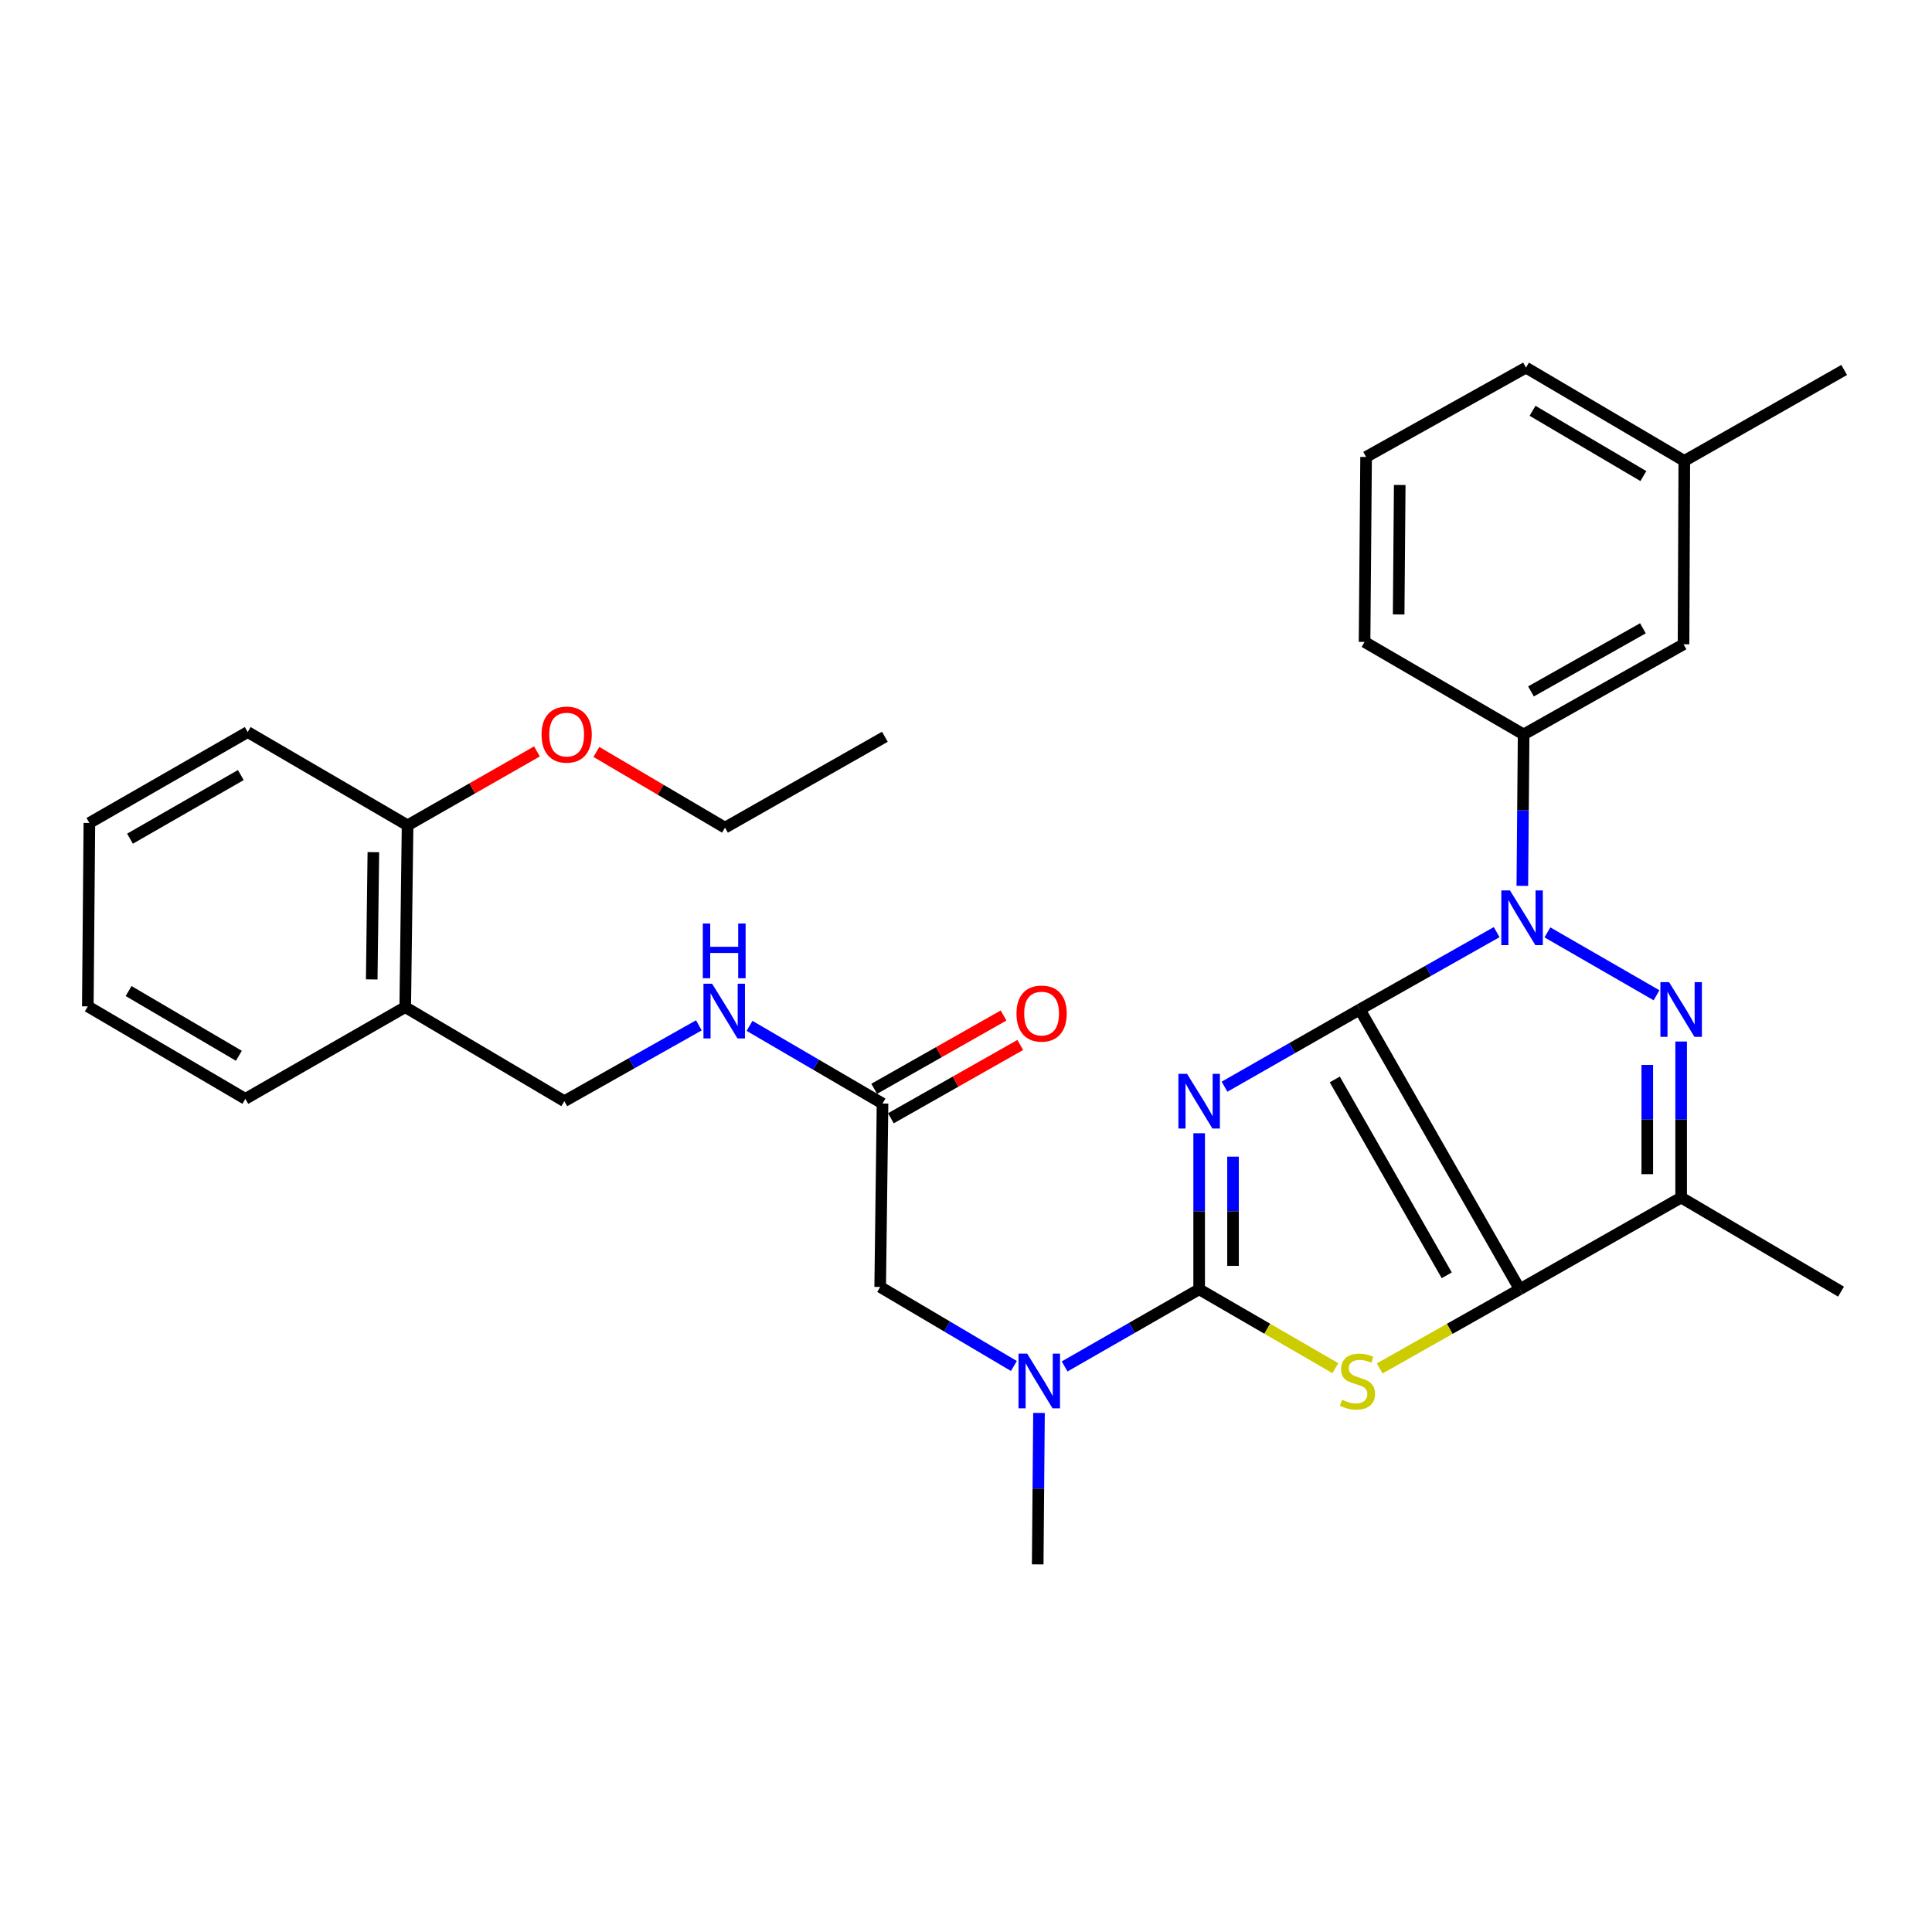 <?xml version='1.0' encoding='iso-8859-1'?>
<svg version='1.1' baseProfile='full'
              xmlns='http://www.w3.org/2000/svg'
                      xmlns:rdkit='http://www.rdkit.org/xml'
                      xmlns:xlink='http://www.w3.org/1999/xlink'
                  xml:space='preserve'
width='1000px' height='1000px' viewBox='0 0 1000 1000'>
<!-- END OF HEADER -->
<rect style='opacity:1.0;fill:#FFFFFF;stroke:none' width='1000' height='1000' x='0' y='0'> </rect>
<path class='bond-0' d='M 703.832,522.496 L 668.824,542.485' style='fill:none;fill-rule:evenodd;stroke:#000000;stroke-width:6px;stroke-linecap:butt;stroke-linejoin:miter;stroke-opacity:1' />
<path class='bond-0' d='M 668.824,542.485 L 633.816,562.474' style='fill:none;fill-rule:evenodd;stroke:#0000FF;stroke-width:6px;stroke-linecap:butt;stroke-linejoin:miter;stroke-opacity:1' />
<path class='bond-1' d='M 703.832,522.496 L 786.611,667.331' style='fill:none;fill-rule:evenodd;stroke:#000000;stroke-width:6px;stroke-linecap:butt;stroke-linejoin:miter;stroke-opacity:1' />
<path class='bond-1' d='M 690.883,558.719 L 748.828,660.103' style='fill:none;fill-rule:evenodd;stroke:#000000;stroke-width:6px;stroke-linecap:butt;stroke-linejoin:miter;stroke-opacity:1' />
<path class='bond-2' d='M 703.832,522.496 L 739.249,502.484' style='fill:none;fill-rule:evenodd;stroke:#000000;stroke-width:6px;stroke-linecap:butt;stroke-linejoin:miter;stroke-opacity:1' />
<path class='bond-2' d='M 739.249,502.484 L 774.667,482.471' style='fill:none;fill-rule:evenodd;stroke:#0000FF;stroke-width:6px;stroke-linecap:butt;stroke-linejoin:miter;stroke-opacity:1' />
<path class='bond-3' d='M 620.682,586.567 L 620.682,626.949' style='fill:none;fill-rule:evenodd;stroke:#0000FF;stroke-width:6px;stroke-linecap:butt;stroke-linejoin:miter;stroke-opacity:1' />
<path class='bond-3' d='M 620.682,626.949 L 620.682,667.331' style='fill:none;fill-rule:evenodd;stroke:#000000;stroke-width:6px;stroke-linecap:butt;stroke-linejoin:miter;stroke-opacity:1' />
<path class='bond-3' d='M 638.212,598.681 L 638.212,626.949' style='fill:none;fill-rule:evenodd;stroke:#0000FF;stroke-width:6px;stroke-linecap:butt;stroke-linejoin:miter;stroke-opacity:1' />
<path class='bond-3' d='M 638.212,626.949 L 638.212,655.216' style='fill:none;fill-rule:evenodd;stroke:#000000;stroke-width:6px;stroke-linecap:butt;stroke-linejoin:miter;stroke-opacity:1' />
<path class='bond-5' d='M 786.611,667.331 L 750.363,687.817' style='fill:none;fill-rule:evenodd;stroke:#000000;stroke-width:6px;stroke-linecap:butt;stroke-linejoin:miter;stroke-opacity:1' />
<path class='bond-5' d='M 750.363,687.817 L 714.116,708.303' style='fill:none;fill-rule:evenodd;stroke:#CCCC00;stroke-width:6px;stroke-linecap:butt;stroke-linejoin:miter;stroke-opacity:1' />
<path class='bond-6' d='M 786.611,667.331 L 870.159,619.855' style='fill:none;fill-rule:evenodd;stroke:#000000;stroke-width:6px;stroke-linecap:butt;stroke-linejoin:miter;stroke-opacity:1' />
<path class='bond-4' d='M 800.934,482.599 L 857.422,515.155' style='fill:none;fill-rule:evenodd;stroke:#0000FF;stroke-width:6px;stroke-linecap:butt;stroke-linejoin:miter;stroke-opacity:1' />
<path class='bond-7' d='M 787.959,458.507 L 788.293,419.326' style='fill:none;fill-rule:evenodd;stroke:#0000FF;stroke-width:6px;stroke-linecap:butt;stroke-linejoin:miter;stroke-opacity:1' />
<path class='bond-7' d='M 788.293,419.326 L 788.627,380.145' style='fill:none;fill-rule:evenodd;stroke:#000000;stroke-width:6px;stroke-linecap:butt;stroke-linejoin:miter;stroke-opacity:1' />
<path class='bond-8' d='M 620.682,667.331 L 585.865,687.3' style='fill:none;fill-rule:evenodd;stroke:#000000;stroke-width:6px;stroke-linecap:butt;stroke-linejoin:miter;stroke-opacity:1' />
<path class='bond-8' d='M 585.865,687.3 L 551.048,707.27' style='fill:none;fill-rule:evenodd;stroke:#0000FF;stroke-width:6px;stroke-linecap:butt;stroke-linejoin:miter;stroke-opacity:1' />
<path class='bond-32' d='M 620.682,667.331 L 655.929,687.749' style='fill:none;fill-rule:evenodd;stroke:#000000;stroke-width:6px;stroke-linecap:butt;stroke-linejoin:miter;stroke-opacity:1' />
<path class='bond-32' d='M 655.929,687.749 L 691.177,708.166' style='fill:none;fill-rule:evenodd;stroke:#CCCC00;stroke-width:6px;stroke-linecap:butt;stroke-linejoin:miter;stroke-opacity:1' />
<path class='bond-31' d='M 870.159,539.09 L 870.159,579.472' style='fill:none;fill-rule:evenodd;stroke:#0000FF;stroke-width:6px;stroke-linecap:butt;stroke-linejoin:miter;stroke-opacity:1' />
<path class='bond-31' d='M 870.159,579.472 L 870.159,619.855' style='fill:none;fill-rule:evenodd;stroke:#000000;stroke-width:6px;stroke-linecap:butt;stroke-linejoin:miter;stroke-opacity:1' />
<path class='bond-31' d='M 852.63,551.205 L 852.63,579.472' style='fill:none;fill-rule:evenodd;stroke:#0000FF;stroke-width:6px;stroke-linecap:butt;stroke-linejoin:miter;stroke-opacity:1' />
<path class='bond-31' d='M 852.63,579.472 L 852.63,607.74' style='fill:none;fill-rule:evenodd;stroke:#000000;stroke-width:6px;stroke-linecap:butt;stroke-linejoin:miter;stroke-opacity:1' />
<path class='bond-17' d='M 870.159,619.855 L 952.909,668.548' style='fill:none;fill-rule:evenodd;stroke:#000000;stroke-width:6px;stroke-linecap:butt;stroke-linejoin:miter;stroke-opacity:1' />
<path class='bond-13' d='M 788.627,380.145 L 871.396,333.477' style='fill:none;fill-rule:evenodd;stroke:#000000;stroke-width:6px;stroke-linecap:butt;stroke-linejoin:miter;stroke-opacity:1' />
<path class='bond-13' d='M 792.433,357.875 L 850.371,325.208' style='fill:none;fill-rule:evenodd;stroke:#000000;stroke-width:6px;stroke-linecap:butt;stroke-linejoin:miter;stroke-opacity:1' />
<path class='bond-20' d='M 788.627,380.145 L 706.296,332.26' style='fill:none;fill-rule:evenodd;stroke:#000000;stroke-width:6px;stroke-linecap:butt;stroke-linejoin:miter;stroke-opacity:1' />
<path class='bond-11' d='M 524.791,707.035 L 490.186,686.579' style='fill:none;fill-rule:evenodd;stroke:#0000FF;stroke-width:6px;stroke-linecap:butt;stroke-linejoin:miter;stroke-opacity:1' />
<path class='bond-11' d='M 490.186,686.579 L 455.582,666.123' style='fill:none;fill-rule:evenodd;stroke:#000000;stroke-width:6px;stroke-linecap:butt;stroke-linejoin:miter;stroke-opacity:1' />
<path class='bond-21' d='M 537.782,731.331 L 537.448,770.526' style='fill:none;fill-rule:evenodd;stroke:#0000FF;stroke-width:6px;stroke-linecap:butt;stroke-linejoin:miter;stroke-opacity:1' />
<path class='bond-21' d='M 537.448,770.526 L 537.114,809.721' style='fill:none;fill-rule:evenodd;stroke:#000000;stroke-width:6px;stroke-linecap:butt;stroke-linejoin:miter;stroke-opacity:1' />
<path class='bond-9' d='M 456.799,571.19 L 455.582,666.123' style='fill:none;fill-rule:evenodd;stroke:#000000;stroke-width:6px;stroke-linecap:butt;stroke-linejoin:miter;stroke-opacity:1' />
<path class='bond-12' d='M 456.799,571.19 L 422.38,551.087' style='fill:none;fill-rule:evenodd;stroke:#000000;stroke-width:6px;stroke-linecap:butt;stroke-linejoin:miter;stroke-opacity:1' />
<path class='bond-12' d='M 422.38,551.087 L 387.96,530.983' style='fill:none;fill-rule:evenodd;stroke:#0000FF;stroke-width:6px;stroke-linecap:butt;stroke-linejoin:miter;stroke-opacity:1' />
<path class='bond-16' d='M 461.12,578.816 L 494.603,559.845' style='fill:none;fill-rule:evenodd;stroke:#000000;stroke-width:6px;stroke-linecap:butt;stroke-linejoin:miter;stroke-opacity:1' />
<path class='bond-16' d='M 494.603,559.845 L 528.085,540.874' style='fill:none;fill-rule:evenodd;stroke:#FF0000;stroke-width:6px;stroke-linecap:butt;stroke-linejoin:miter;stroke-opacity:1' />
<path class='bond-16' d='M 452.478,563.564 L 485.961,544.593' style='fill:none;fill-rule:evenodd;stroke:#000000;stroke-width:6px;stroke-linecap:butt;stroke-linejoin:miter;stroke-opacity:1' />
<path class='bond-16' d='M 485.961,544.593 L 519.444,525.622' style='fill:none;fill-rule:evenodd;stroke:#FF0000;stroke-width:6px;stroke-linecap:butt;stroke-linejoin:miter;stroke-opacity:1' />
<path class='bond-10' d='M 209.747,521.289 L 292.098,569.973' style='fill:none;fill-rule:evenodd;stroke:#000000;stroke-width:6px;stroke-linecap:butt;stroke-linejoin:miter;stroke-opacity:1' />
<path class='bond-15' d='M 209.747,521.289 L 210.964,427.184' style='fill:none;fill-rule:evenodd;stroke:#000000;stroke-width:6px;stroke-linecap:butt;stroke-linejoin:miter;stroke-opacity:1' />
<path class='bond-15' d='M 192.401,506.946 L 193.253,441.073' style='fill:none;fill-rule:evenodd;stroke:#000000;stroke-width:6px;stroke-linecap:butt;stroke-linejoin:miter;stroke-opacity:1' />
<path class='bond-23' d='M 209.747,521.289 L 126.997,568.765' style='fill:none;fill-rule:evenodd;stroke:#000000;stroke-width:6px;stroke-linecap:butt;stroke-linejoin:miter;stroke-opacity:1' />
<path class='bond-14' d='M 361.733,530.717 L 326.915,550.345' style='fill:none;fill-rule:evenodd;stroke:#0000FF;stroke-width:6px;stroke-linecap:butt;stroke-linejoin:miter;stroke-opacity:1' />
<path class='bond-14' d='M 326.915,550.345 L 292.098,569.973' style='fill:none;fill-rule:evenodd;stroke:#000000;stroke-width:6px;stroke-linecap:butt;stroke-linejoin:miter;stroke-opacity:1' />
<path class='bond-18' d='M 871.396,333.477 L 871.795,238.554' style='fill:none;fill-rule:evenodd;stroke:#000000;stroke-width:6px;stroke-linecap:butt;stroke-linejoin:miter;stroke-opacity:1' />
<path class='bond-19' d='M 210.964,427.184 L 244.449,408.055' style='fill:none;fill-rule:evenodd;stroke:#000000;stroke-width:6px;stroke-linecap:butt;stroke-linejoin:miter;stroke-opacity:1' />
<path class='bond-19' d='M 244.449,408.055 L 277.934,388.926' style='fill:none;fill-rule:evenodd;stroke:#FF0000;stroke-width:6px;stroke-linecap:butt;stroke-linejoin:miter;stroke-opacity:1' />
<path class='bond-24' d='M 210.964,427.184 L 128.205,378.909' style='fill:none;fill-rule:evenodd;stroke:#000000;stroke-width:6px;stroke-linecap:butt;stroke-linejoin:miter;stroke-opacity:1' />
<path class='bond-27' d='M 871.795,238.554 L 954.545,191.487' style='fill:none;fill-rule:evenodd;stroke:#000000;stroke-width:6px;stroke-linecap:butt;stroke-linejoin:miter;stroke-opacity:1' />
<path class='bond-33' d='M 871.795,238.554 L 789.844,190.279' style='fill:none;fill-rule:evenodd;stroke:#000000;stroke-width:6px;stroke-linecap:butt;stroke-linejoin:miter;stroke-opacity:1' />
<path class='bond-33' d='M 850.606,246.417 L 793.24,212.624' style='fill:none;fill-rule:evenodd;stroke:#000000;stroke-width:6px;stroke-linecap:butt;stroke-linejoin:miter;stroke-opacity:1' />
<path class='bond-26' d='M 308.683,389.198 L 341.97,408.795' style='fill:none;fill-rule:evenodd;stroke:#FF0000;stroke-width:6px;stroke-linecap:butt;stroke-linejoin:miter;stroke-opacity:1' />
<path class='bond-26' d='M 341.97,408.795 L 375.257,428.391' style='fill:none;fill-rule:evenodd;stroke:#000000;stroke-width:6px;stroke-linecap:butt;stroke-linejoin:miter;stroke-opacity:1' />
<path class='bond-22' d='M 706.296,332.26 L 707.084,236.519' style='fill:none;fill-rule:evenodd;stroke:#000000;stroke-width:6px;stroke-linecap:butt;stroke-linejoin:miter;stroke-opacity:1' />
<path class='bond-22' d='M 723.943,318.043 L 724.495,251.024' style='fill:none;fill-rule:evenodd;stroke:#000000;stroke-width:6px;stroke-linecap:butt;stroke-linejoin:miter;stroke-opacity:1' />
<path class='bond-25' d='M 707.084,236.519 L 789.844,190.279' style='fill:none;fill-rule:evenodd;stroke:#000000;stroke-width:6px;stroke-linecap:butt;stroke-linejoin:miter;stroke-opacity:1' />
<path class='bond-29' d='M 126.997,568.765 L 45.455,520.899' style='fill:none;fill-rule:evenodd;stroke:#000000;stroke-width:6px;stroke-linecap:butt;stroke-linejoin:miter;stroke-opacity:1' />
<path class='bond-29' d='M 123.64,546.468 L 66.56,512.962' style='fill:none;fill-rule:evenodd;stroke:#000000;stroke-width:6px;stroke-linecap:butt;stroke-linejoin:miter;stroke-opacity:1' />
<path class='bond-34' d='M 128.205,378.909 L 46.263,425.966' style='fill:none;fill-rule:evenodd;stroke:#000000;stroke-width:6px;stroke-linecap:butt;stroke-linejoin:miter;stroke-opacity:1' />
<path class='bond-34' d='M 124.643,401.169 L 67.284,434.109' style='fill:none;fill-rule:evenodd;stroke:#000000;stroke-width:6px;stroke-linecap:butt;stroke-linejoin:miter;stroke-opacity:1' />
<path class='bond-28' d='M 375.257,428.391 L 458.007,381.353' style='fill:none;fill-rule:evenodd;stroke:#000000;stroke-width:6px;stroke-linecap:butt;stroke-linejoin:miter;stroke-opacity:1' />
<path class='bond-30' d='M 45.455,520.899 L 46.263,425.966' style='fill:none;fill-rule:evenodd;stroke:#000000;stroke-width:6px;stroke-linecap:butt;stroke-linejoin:miter;stroke-opacity:1' />
<path  class='atom-1' d='M 614.422 555.813
L 623.702 570.813
Q 624.622 572.293, 626.102 574.973
Q 627.582 577.653, 627.662 577.813
L 627.662 555.813
L 631.422 555.813
L 631.422 584.133
L 627.542 584.133
L 617.582 567.733
Q 616.422 565.813, 615.182 563.613
Q 613.982 561.413, 613.622 560.733
L 613.622 584.133
L 609.942 584.133
L 609.942 555.813
L 614.422 555.813
' fill='#0000FF'/>
<path  class='atom-3' d='M 781.558 460.88
L 790.838 475.88
Q 791.758 477.36, 793.238 480.04
Q 794.718 482.72, 794.798 482.88
L 794.798 460.88
L 798.558 460.88
L 798.558 489.2
L 794.678 489.2
L 784.718 472.8
Q 783.558 470.88, 782.318 468.68
Q 781.118 466.48, 780.758 465.8
L 780.758 489.2
L 777.078 489.2
L 777.078 460.88
L 781.558 460.88
' fill='#0000FF'/>
<path  class='atom-5' d='M 863.899 508.336
L 873.179 523.336
Q 874.099 524.816, 875.579 527.496
Q 877.059 530.176, 877.139 530.336
L 877.139 508.336
L 880.899 508.336
L 880.899 536.656
L 877.019 536.656
L 867.059 520.256
Q 865.899 518.336, 864.659 516.136
Q 863.459 513.936, 863.099 513.256
L 863.099 536.656
L 859.419 536.656
L 859.419 508.336
L 863.899 508.336
' fill='#0000FF'/>
<path  class='atom-6' d='M 694.624 724.517
Q 694.944 724.637, 696.264 725.197
Q 697.584 725.757, 699.024 726.117
Q 700.504 726.437, 701.944 726.437
Q 704.624 726.437, 706.184 725.157
Q 707.744 723.837, 707.744 721.557
Q 707.744 719.997, 706.944 719.037
Q 706.184 718.077, 704.984 717.557
Q 703.784 717.037, 701.784 716.437
Q 699.264 715.677, 697.744 714.957
Q 696.264 714.237, 695.184 712.717
Q 694.144 711.197, 694.144 708.637
Q 694.144 705.077, 696.544 702.877
Q 698.984 700.677, 703.784 700.677
Q 707.064 700.677, 710.784 702.237
L 709.864 705.317
Q 706.464 703.917, 703.904 703.917
Q 701.144 703.917, 699.624 705.077
Q 698.104 706.197, 698.144 708.157
Q 698.144 709.677, 698.904 710.597
Q 699.704 711.517, 700.824 712.037
Q 701.984 712.557, 703.904 713.157
Q 706.464 713.957, 707.984 714.757
Q 709.504 715.557, 710.584 717.197
Q 711.704 718.797, 711.704 721.557
Q 711.704 725.477, 709.064 727.597
Q 706.464 729.677, 702.104 729.677
Q 699.584 729.677, 697.664 729.117
Q 695.784 728.597, 693.544 727.677
L 694.624 724.517
' fill='#CCCC00'/>
<path  class='atom-9' d='M 531.663 700.637
L 540.943 715.637
Q 541.863 717.117, 543.343 719.797
Q 544.823 722.477, 544.903 722.637
L 544.903 700.637
L 548.663 700.637
L 548.663 728.957
L 544.783 728.957
L 534.823 712.557
Q 533.663 710.637, 532.423 708.437
Q 531.223 706.237, 530.863 705.557
L 530.863 728.957
L 527.183 728.957
L 527.183 700.637
L 531.663 700.637
' fill='#0000FF'/>
<path  class='atom-13' d='M 368.588 509.164
L 377.868 524.164
Q 378.788 525.644, 380.268 528.324
Q 381.748 531.004, 381.828 531.164
L 381.828 509.164
L 385.588 509.164
L 385.588 537.484
L 381.708 537.484
L 371.748 521.084
Q 370.588 519.164, 369.348 516.964
Q 368.148 514.764, 367.788 514.084
L 367.788 537.484
L 364.108 537.484
L 364.108 509.164
L 368.588 509.164
' fill='#0000FF'/>
<path  class='atom-13' d='M 363.768 478.012
L 367.608 478.012
L 367.608 490.052
L 382.088 490.052
L 382.088 478.012
L 385.928 478.012
L 385.928 506.332
L 382.088 506.332
L 382.088 493.252
L 367.608 493.252
L 367.608 506.332
L 363.768 506.332
L 363.768 478.012
' fill='#0000FF'/>
<path  class='atom-17' d='M 526.13 524.622
Q 526.13 517.822, 529.49 514.022
Q 532.85 510.222, 539.13 510.222
Q 545.41 510.222, 548.77 514.022
Q 552.13 517.822, 552.13 524.622
Q 552.13 531.502, 548.73 535.422
Q 545.33 539.302, 539.13 539.302
Q 532.89 539.302, 529.49 535.422
Q 526.13 531.542, 526.13 524.622
M 539.13 536.102
Q 543.45 536.102, 545.77 533.222
Q 548.13 530.302, 548.13 524.622
Q 548.13 519.062, 545.77 516.262
Q 543.45 513.422, 539.13 513.422
Q 534.81 513.422, 532.45 516.222
Q 530.13 519.022, 530.13 524.622
Q 530.13 530.342, 532.45 533.222
Q 534.81 536.102, 539.13 536.102
' fill='#FF0000'/>
<path  class='atom-20' d='M 280.305 380.225
Q 280.305 373.425, 283.665 369.625
Q 287.025 365.825, 293.305 365.825
Q 299.585 365.825, 302.945 369.625
Q 306.305 373.425, 306.305 380.225
Q 306.305 387.105, 302.905 391.025
Q 299.505 394.905, 293.305 394.905
Q 287.065 394.905, 283.665 391.025
Q 280.305 387.145, 280.305 380.225
M 293.305 391.705
Q 297.625 391.705, 299.945 388.825
Q 302.305 385.905, 302.305 380.225
Q 302.305 374.665, 299.945 371.865
Q 297.625 369.025, 293.305 369.025
Q 288.985 369.025, 286.625 371.825
Q 284.305 374.625, 284.305 380.225
Q 284.305 385.945, 286.625 388.825
Q 288.985 391.705, 293.305 391.705
' fill='#FF0000'/>
</svg>

